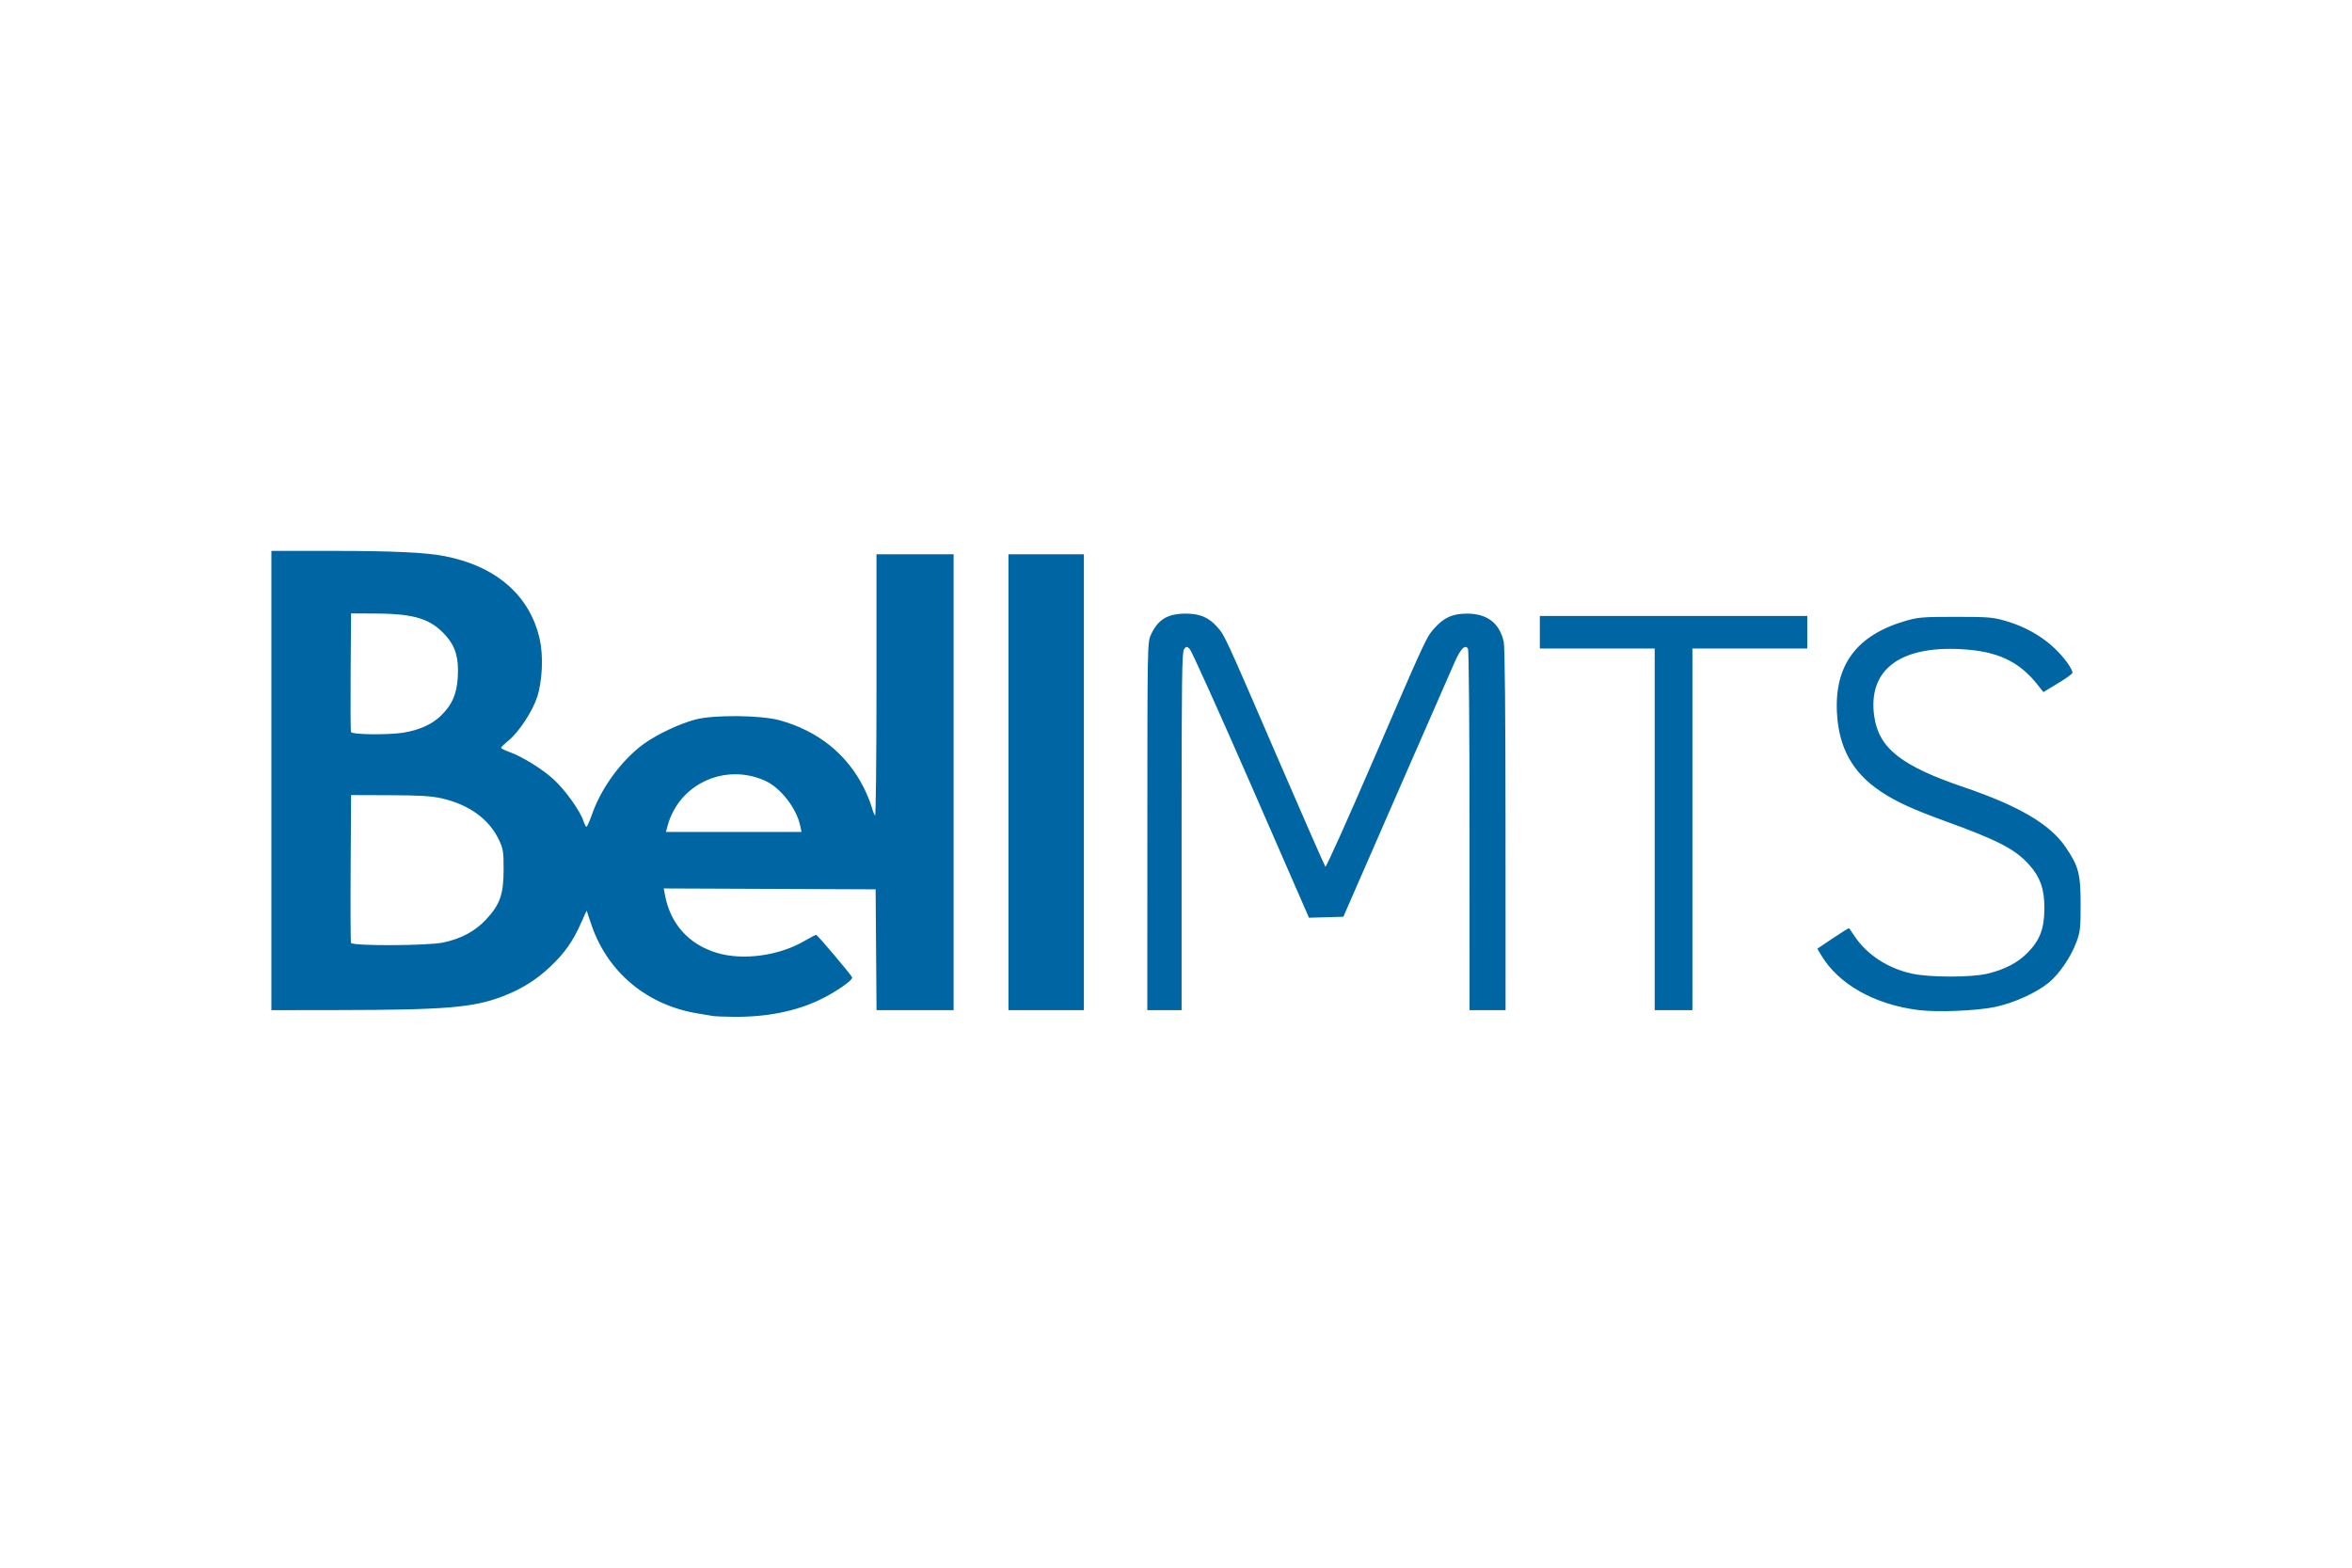 <?xml version="1.0" encoding="UTF-8"?>
<svg xmlns="http://www.w3.org/2000/svg" width="1200" height="800" viewBox="0 0 1200 800" fill="none">
  <path d="M364.098 518.527C363.377 518.385 359.835 517.794 356.227 517.212C330.378 513.043 310.29 496.474 301.915 472.413C300.534 468.446 299.394 465.004 299.382 464.764C299.369 464.523 298.066 467.289 296.484 470.911C292.432 480.191 288.061 486.409 280.729 493.323C273.554 500.09 266.116 504.733 256.527 508.431C241.626 514.179 227.344 515.368 172.35 515.443L138.461 515.489V281.105L169.727 281.119C200.377 281.132 217.197 281.917 226.792 283.781C253.215 288.914 270.421 303.952 275.382 326.249C277.281 334.787 276.729 347.325 274.089 355.623C271.803 362.806 264.763 373.551 259.535 377.835C257.4 379.584 255.653 381.284 255.653 381.612C255.653 381.94 257.561 382.895 259.895 383.734C266.578 386.137 276.885 392.557 282.69 397.931C288.43 403.245 295.953 413.762 297.613 418.793C298.179 420.507 298.907 421.909 299.23 421.907C299.553 421.907 300.901 418.838 302.225 415.09C306.97 401.653 317.582 387.379 328.754 379.407C335.52 374.579 346.85 369.266 354.916 367.14C364.167 364.702 388.14 364.921 397.662 367.532C417.168 372.881 432.035 384.738 440.622 401.794C442.196 404.921 443.989 409.25 444.606 411.415C445.223 413.579 446.055 415.724 446.455 416.181C446.855 416.638 447.182 386.827 447.182 349.933V282.854H486.537V515.488H447.204L446.975 484.66L446.745 453.831L392.7 453.606L338.654 453.38L339.26 456.667C341.982 471.431 351.369 481.916 365.744 486.248C379.163 490.292 397.643 487.729 410.732 480.01C413.532 478.358 416.09 477.026 416.417 477.05C417.099 477.098 434.344 497.525 434.762 498.78C435.223 500.161 426.231 506.39 418.321 510.169C405.827 516.139 390.94 519.078 374.179 518.884C369.356 518.829 364.82 518.668 364.098 518.527ZM226.132 480.974C235.335 479.024 242.496 475.167 248.05 469.167C255.128 461.523 256.914 456.421 256.942 443.774C256.962 434.667 256.743 433.244 254.621 428.716C249.613 418.032 239.298 410.539 225.265 407.391C219.988 406.207 214.119 405.854 198.806 405.8L179.128 405.731L178.9 442.9C178.774 463.343 178.86 480.561 179.091 481.162C179.721 482.805 218.219 482.651 226.132 480.974ZM408.373 421.801C406.517 412.522 398.266 401.903 390.117 398.308C369.722 389.31 346.482 400.091 340.655 421.254L339.752 424.534H408.92L408.373 421.801ZM205.803 373.88C214.233 372.489 220.646 369.544 225.233 364.957C230.846 359.344 233.048 354.155 233.573 345.306C234.128 335.965 232.41 329.993 227.597 324.525C220.011 315.906 211.668 313.21 192.247 313.101L179.128 313.027L178.898 342.756C178.771 359.108 178.857 372.98 179.089 373.585C179.598 374.912 198.292 375.119 205.803 373.88ZM978.917 515.448C956.355 512.652 937.883 502.204 929.06 487.25L927.213 484.12L935.21 478.743C939.608 475.785 943.307 473.496 943.429 473.656C943.551 473.816 944.879 475.765 946.38 477.988C952.654 487.276 963.228 494.14 975.418 496.838C984.487 498.845 1006.01 498.845 1014.17 496.838C1023.06 494.654 1029.53 491.239 1034.59 486.072C1040.8 479.728 1043.02 473.808 1043.06 463.452C1043.09 453.718 1040.93 447.572 1035.25 441.256C1028.12 433.325 1019.49 428.843 992.363 418.997C975.903 413.022 967.396 409.113 959.677 403.982C945.278 394.41 938.188 381.73 937.223 363.829C935.902 339.321 947.32 324.039 972.357 316.799C978.679 314.971 981.125 314.776 997.72 314.776C1014.29 314.776 1016.76 314.972 1023.04 316.79C1036.37 320.649 1047.22 327.947 1054.62 338.029C1056.37 340.41 1057.6 342.843 1057.36 343.435C1057.12 344.027 1053.69 346.46 1049.73 348.842L1042.54 353.172L1039.82 349.716C1030.15 337.41 1019.12 332.254 1000.34 331.261C969.029 329.604 952.925 342.092 956.236 365.466C958.551 381.814 969.938 390.824 1002.09 401.75C1029.92 411.205 1045.88 420.587 1053.76 432.107C1060.49 441.948 1061.51 445.769 1061.54 461.265C1061.56 473.385 1061.34 475.424 1059.49 480.506C1056.65 488.284 1050.6 497.171 1045.13 501.578C1038.72 506.739 1027.36 511.868 1017.95 513.85C1008.58 515.824 988.559 516.644 978.917 515.448ZM514.523 399.171V282.854H553.004V515.488H514.523V399.171ZM585.382 421.691C585.402 329.276 585.428 327.836 587.179 323.974C590.727 316.153 595.703 313.133 605.041 313.133C612.207 313.133 616.766 315.084 621.079 319.996C624.935 324.388 624.699 323.877 651.458 385.84C664.699 416.501 675.844 441.9 676.226 442.282C676.607 442.663 687.659 418.066 700.787 387.622C727.829 324.904 727.71 325.161 732.042 320.366C736.855 315.039 741.183 313.133 748.469 313.133C758.758 313.133 765.039 317.934 767.208 327.457C767.789 330.006 768.111 363.82 768.125 423.44L768.145 515.488H749.779L749.766 423.878C749.76 372.367 749.415 331.733 748.98 331.046C747.515 328.733 745.285 330.946 742.246 337.729C740.575 341.459 727.099 372.257 712.3 406.168L685.393 467.824L676.621 468.072L667.848 468.32L638.25 400.502C621.97 363.201 607.902 332.004 606.985 331.175C605.404 329.744 605.256 329.753 604.086 331.353C603.044 332.778 602.853 347.153 602.853 424.263V515.488H585.362L585.382 421.691ZM844.234 423.221V330.956H785.638V314.339H922.07V330.956H863.474V515.489H844.234L844.234 423.221Z" fill="#0066A3"></path>
</svg>
